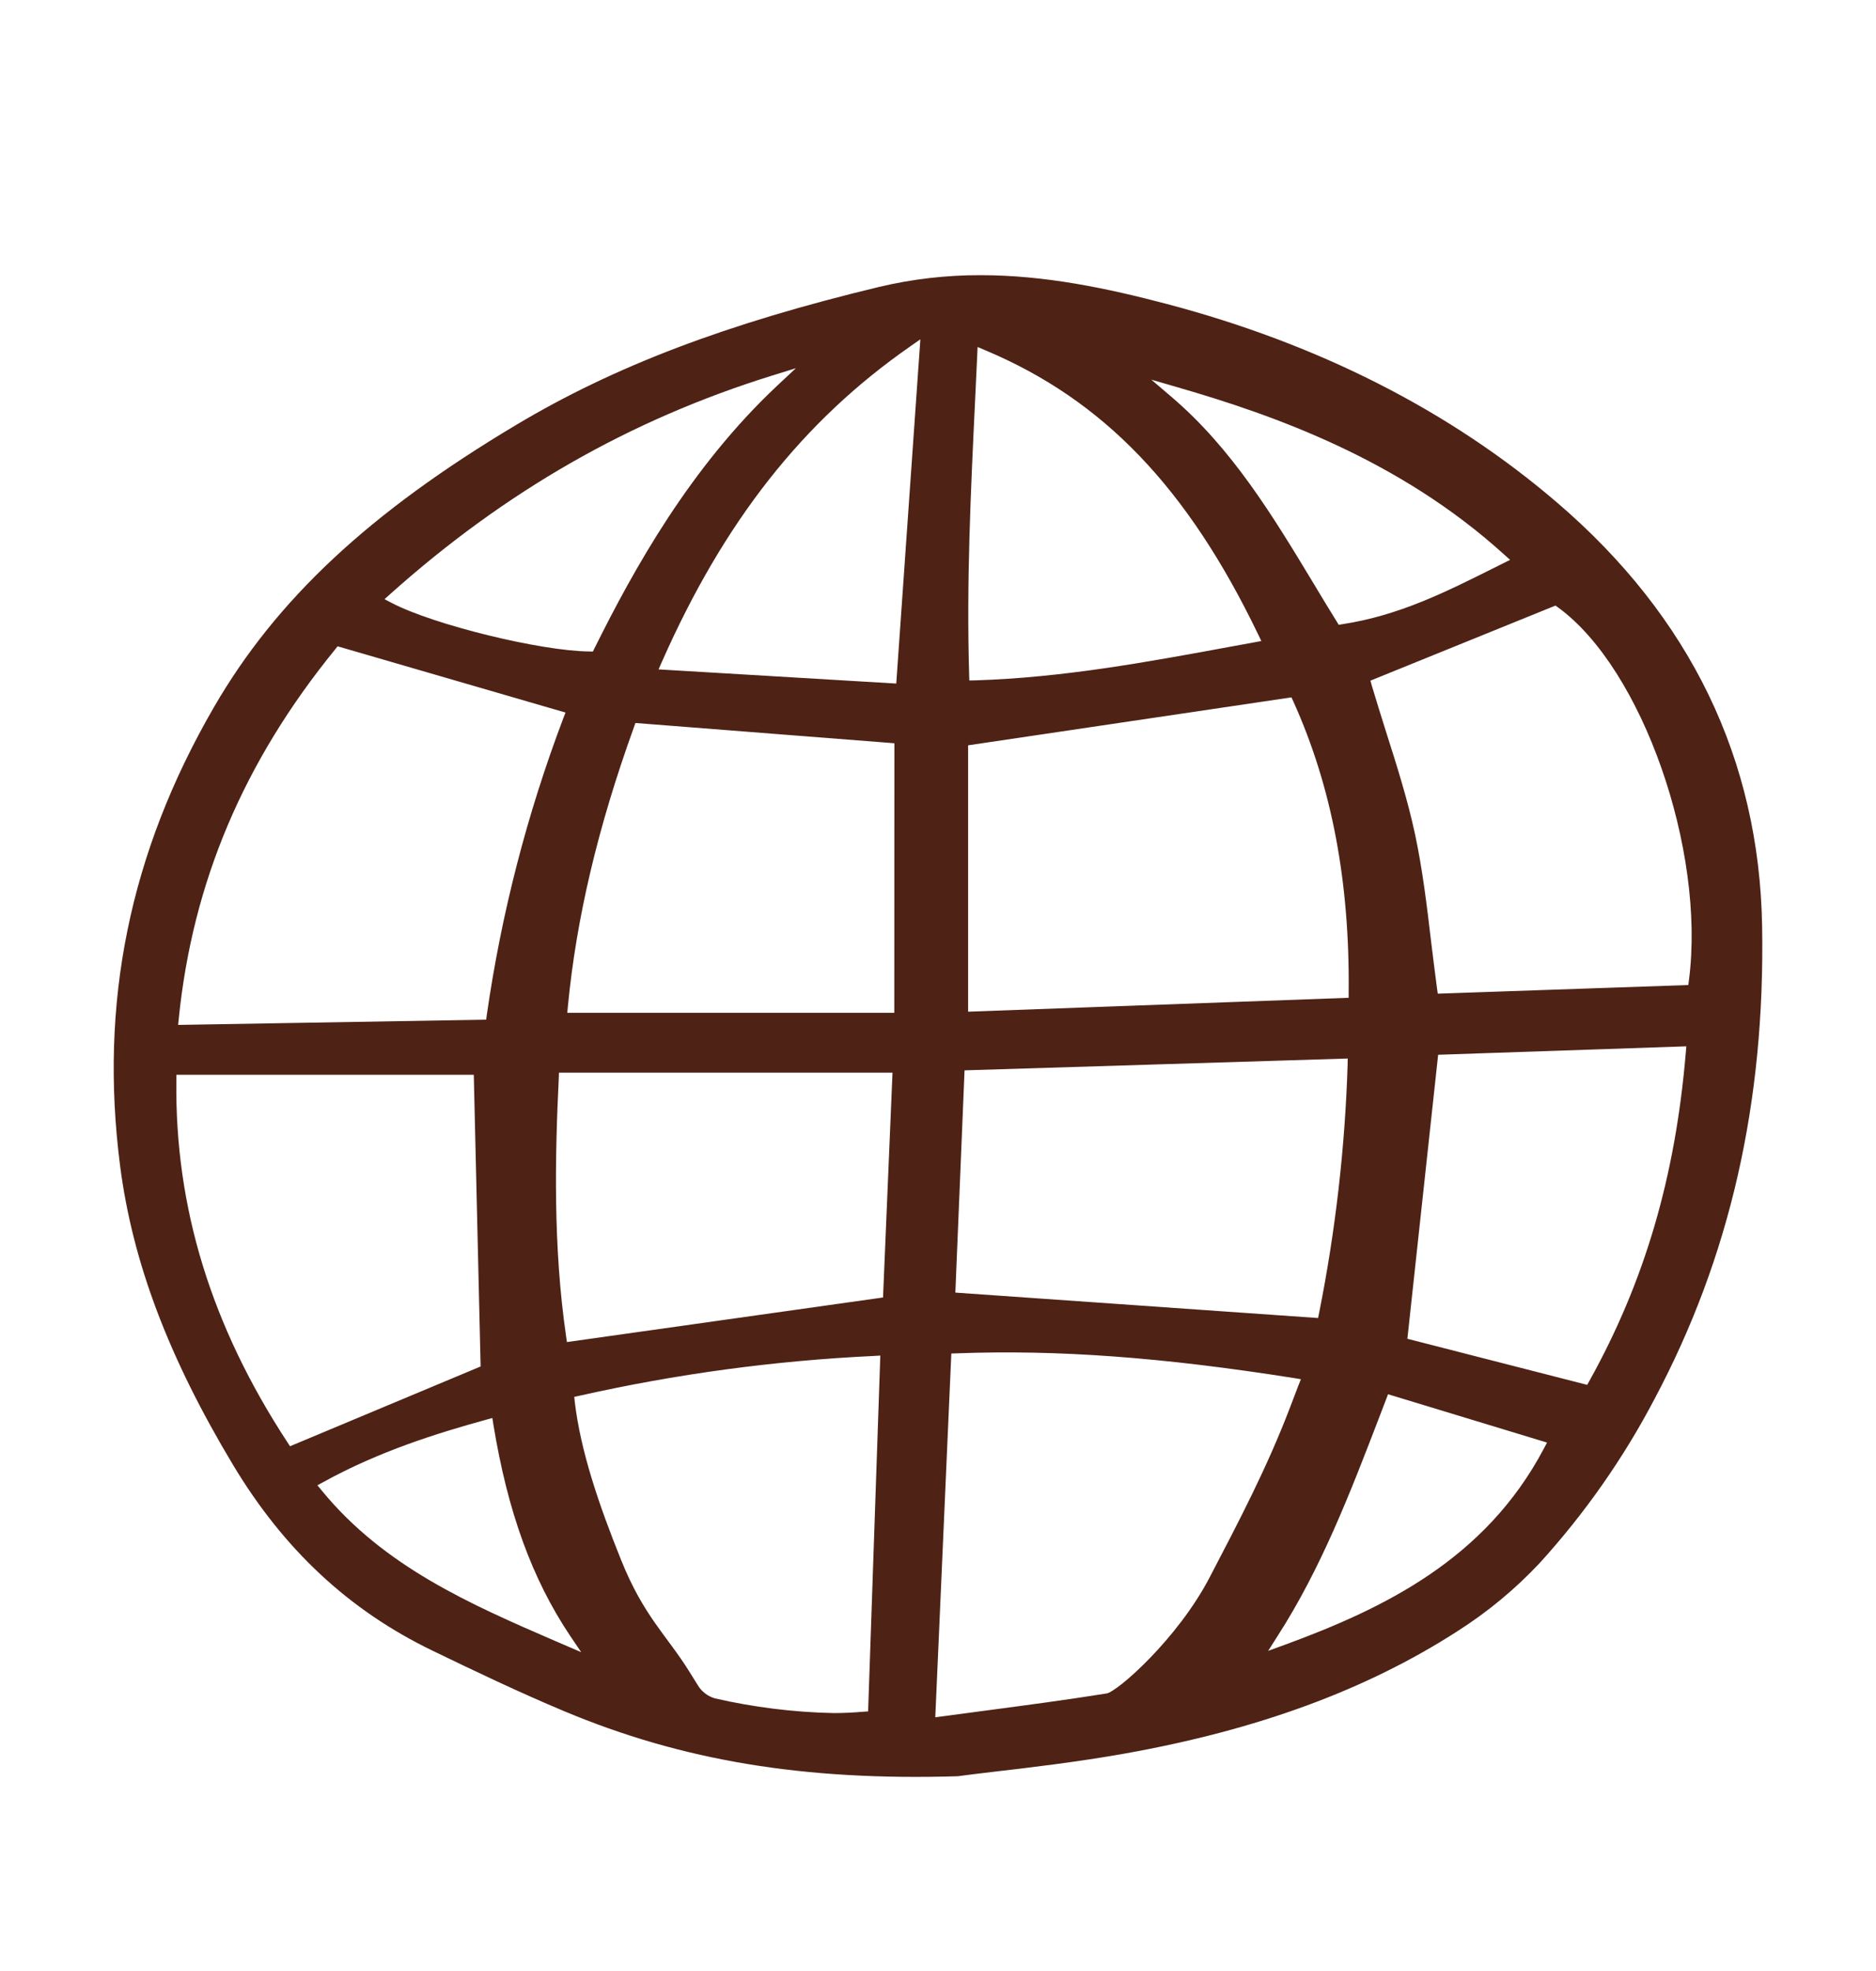 <svg width="20" height="21" viewBox="0 0 20 21" fill="none" xmlns="http://www.w3.org/2000/svg">
<path d="M18.786 9.871C18.756 8.09 18.02 6.57 16.598 5.353C15.458 4.376 14.057 3.665 12.437 3.238C11.81 3.073 11.147 2.932 10.454 2.932C10.089 2.931 9.726 2.973 9.372 3.057C7.745 3.448 6.552 3.901 5.505 4.526C3.938 5.46 2.944 6.389 2.28 7.536C1.382 9.086 1.056 10.685 1.281 12.426C1.414 13.45 1.796 14.461 2.484 15.607C3.026 16.51 3.722 17.158 4.611 17.587C5.078 17.813 5.538 18.032 6.015 18.232C7.276 18.76 8.569 18.974 10.209 18.925C10.312 18.911 10.437 18.896 10.579 18.879C10.96 18.835 11.48 18.774 11.987 18.684C13.404 18.432 14.564 18.006 15.534 17.382C15.857 17.177 16.153 16.932 16.414 16.654C16.896 16.124 17.308 15.536 17.639 14.905C18.443 13.394 18.818 11.748 18.786 9.871ZM4.165 6.325C5.388 5.233 6.715 4.474 8.224 4.004L8.485 3.923L8.287 4.108C7.36 4.977 6.759 6.06 6.338 6.907L6.321 6.942L6.28 6.941C5.762 6.936 4.623 6.657 4.178 6.425L4.099 6.384L4.165 6.325ZM1.906 10.851C2.053 9.401 2.598 8.115 3.573 6.919L3.599 6.886L6.029 7.592L6.005 7.654C5.618 8.675 5.345 9.734 5.19 10.812L5.183 10.864L1.899 10.92L1.906 10.851ZM3.092 15.409L3.063 15.365C2.252 14.126 1.864 12.866 1.88 11.513L1.88 11.451H5.051L5.124 14.559L3.092 15.409ZM5.919 17.484C5.023 17.096 4.097 16.695 3.431 15.882L3.384 15.825L3.45 15.789C4.044 15.462 4.658 15.271 5.18 15.127L5.249 15.108L5.26 15.178C5.412 16.106 5.672 16.822 6.077 17.427L6.196 17.603L5.919 17.484ZM9.255 18.234L9.198 18.238C9.093 18.247 8.989 18.252 8.886 18.252C8.459 18.243 8.035 18.19 7.62 18.095C7.543 18.072 7.478 18.021 7.438 17.953L7.347 17.807C7.106 17.421 6.862 17.219 6.622 16.622C6.382 16.027 6.19 15.46 6.128 14.939L6.122 14.883L6.177 14.871C7.208 14.639 8.258 14.497 9.315 14.447L9.385 14.443L9.255 18.234ZM9.414 13.824L6.044 14.299L6.035 14.237C5.896 13.284 5.917 12.312 5.957 11.488L5.959 11.429H9.515L9.414 13.824ZM9.534 10.791H6.048L6.054 10.724C6.144 9.784 6.374 8.811 6.758 7.749L6.774 7.703L9.535 7.919L9.534 10.791ZM9.555 7.283L7.021 7.132L7.057 7.05C7.718 5.556 8.558 4.488 9.702 3.692L9.812 3.615L9.555 7.283ZM12.553 4.126C13.589 4.425 14.92 4.898 16.032 5.905L16.099 5.965L15.935 6.047C15.409 6.31 14.914 6.558 14.314 6.65L14.272 6.657L14.25 6.621C14.162 6.48 14.077 6.338 13.991 6.195C13.571 5.5 13.136 4.781 12.493 4.232L12.274 4.045L12.553 4.126ZM10.396 4.254C10.403 4.099 10.411 3.943 10.418 3.787L10.422 3.697L10.507 3.733C11.762 4.261 12.658 5.193 13.412 6.757L13.447 6.83L13.152 6.884C12.219 7.056 11.337 7.219 10.398 7.249L10.334 7.25L10.332 7.188C10.303 6.203 10.348 5.256 10.396 4.254L10.396 4.254ZM10.321 7.941L13.768 7.43L13.788 7.473C14.197 8.378 14.39 9.392 14.378 10.571V10.631L10.321 10.779L10.321 7.941ZM10.283 11.404L14.368 11.278L14.367 11.344C14.339 12.232 14.237 13.117 14.063 13.989L14.052 14.043L10.185 13.772L10.283 11.404ZM11.797 18.043C11.378 18.11 10.957 18.166 10.511 18.225C10.36 18.245 10.205 18.266 10.047 18.287L9.971 18.297L10.142 14.421L10.2 14.419C11.275 14.379 12.383 14.46 13.792 14.682L13.869 14.695L13.841 14.765C13.813 14.84 13.784 14.914 13.756 14.988C13.508 15.638 13.206 16.212 12.895 16.808C12.553 17.463 11.912 18.025 11.797 18.043L11.797 18.043ZM16.458 15.436C15.836 16.611 14.762 17.134 13.696 17.525L13.52 17.589L13.619 17.433C14.086 16.707 14.391 15.915 14.713 15.077L14.798 14.855L16.493 15.37L16.458 15.436ZM17.972 11.218C17.86 12.544 17.533 13.654 16.945 14.712L16.921 14.755L15.004 14.264L15.332 11.238L17.978 11.148L17.972 11.218ZM18.006 10.442L17.999 10.495L15.328 10.587L15.32 10.531C15.297 10.362 15.277 10.19 15.256 10.024C15.212 9.649 15.165 9.261 15.086 8.89C15.007 8.523 14.896 8.171 14.777 7.798C14.727 7.637 14.674 7.472 14.625 7.306L14.61 7.252L16.583 6.452L16.612 6.473C17.507 7.124 18.185 9.053 18.006 10.442L18.006 10.442Z" fill="#4E2215"/>
</svg>
